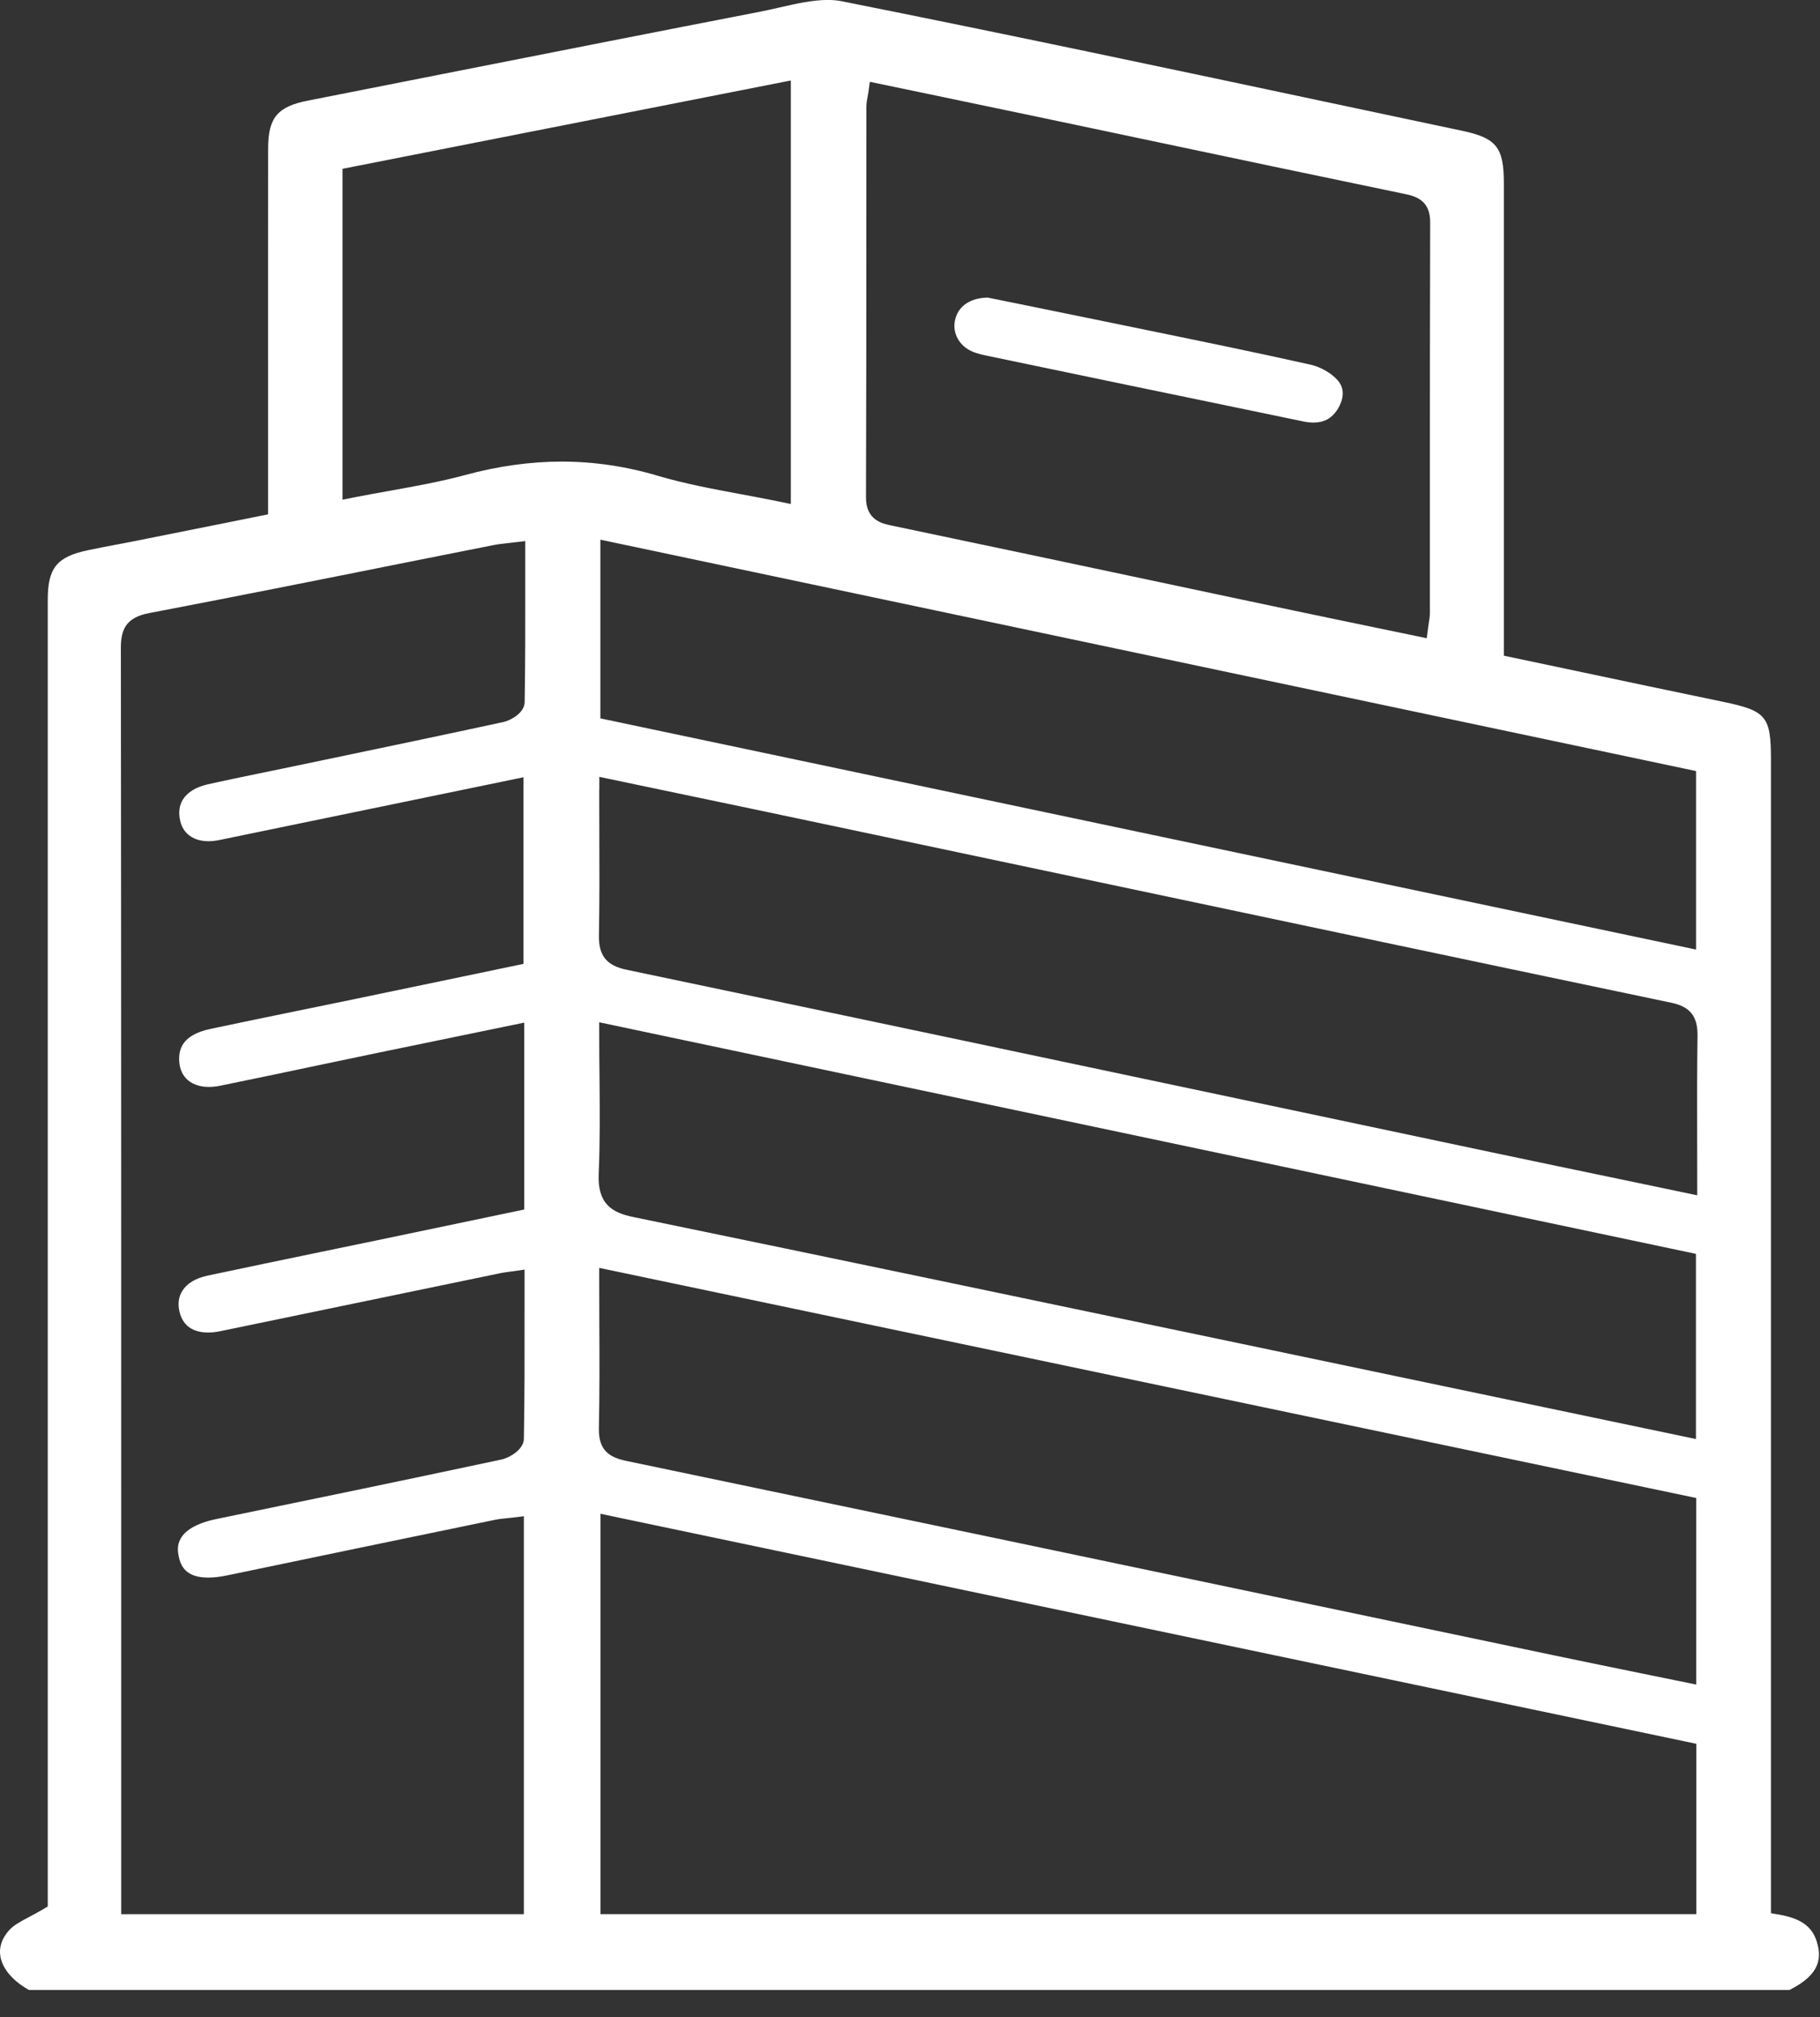<svg width="37" height="41" viewBox="0 0 37 41" fill="none" xmlns="http://www.w3.org/2000/svg">
<rect x="0" y="0" width="37" height="41" fill="#333333" stroke="none"/>
<path d="M0.584 40.444C0.261 40.262 0.051 40.017 0.008 39.766C-0.024 39.58 0.038 39.394 0.188 39.23C0.281 39.126 0.427 39.051 0.594 38.962C0.684 38.914 0.777 38.865 0.873 38.808L0.971 38.748C0.971 38.748 0.971 16.617 0.971 12.192C0.971 11.543 1.155 11.317 1.789 11.183C1.983 11.142 2.179 11.105 2.374 11.068C2.516 11.041 2.657 11.015 2.799 10.986C3.39 10.869 3.981 10.75 4.577 10.63L5.45 10.454V7.861C5.45 6.246 5.449 4.631 5.451 3.016C5.452 2.393 5.641 2.166 6.26 2.045C7.297 1.841 8.334 1.636 9.371 1.431C11.36 1.039 13.418 0.632 15.442 0.24C15.575 0.214 15.711 0.183 15.847 0.152C16.176 0.077 16.517 -0.001 16.825 -0.001C16.931 -0.001 17.025 0.007 17.115 0.026C20.48 0.696 23.894 1.421 27.195 2.122C28.039 2.301 28.883 2.48 29.728 2.659C30.423 2.806 30.573 2.996 30.573 3.723C30.573 5.896 30.573 13.327 30.573 13.327C30.573 13.327 31.596 13.543 32.023 13.633C33.009 13.842 34.029 14.057 35.028 14.264C35.912 14.448 36.003 14.558 36.003 15.446V38.886L36.174 38.916C36.616 38.994 36.845 39.161 36.938 39.475C37.026 39.775 37.027 40.124 36.38 40.446H0.584V40.444ZM10.447 11.025C10.393 11.032 10.342 11.037 10.296 11.042C10.202 11.053 10.12 11.062 10.034 11.079C9.39 11.206 8.747 11.335 8.102 11.463C6.441 11.796 4.724 12.138 3.033 12.461C2.553 12.552 2.456 12.803 2.457 13.178C2.465 20.314 2.464 27.571 2.464 34.588V38.906H10.65V30.818L10.42 30.846C10.376 30.851 10.336 30.855 10.297 30.859C10.215 30.867 10.138 30.875 10.06 30.891C8.248 31.266 6.435 31.64 4.624 32.019C4.48 32.049 4.35 32.065 4.235 32.065C3.777 32.065 3.672 31.831 3.632 31.626C3.604 31.485 3.52 31.057 4.407 30.873C6.255 30.493 8.235 30.083 10.191 29.666C10.344 29.634 10.646 29.471 10.65 29.245C10.666 28.394 10.665 27.525 10.664 26.684V25.805L10.429 25.839C10.392 25.844 10.36 25.848 10.331 25.852C10.271 25.86 10.225 25.867 10.18 25.876L4.473 27.058C4.388 27.075 4.307 27.084 4.231 27.084C4.011 27.084 3.733 27.012 3.65 26.665C3.611 26.501 3.631 26.357 3.707 26.236C3.801 26.085 3.98 25.978 4.222 25.927C4.991 25.763 5.762 25.604 6.532 25.444C6.914 25.366 7.295 25.286 7.677 25.207C8.326 25.072 10.494 24.618 10.494 24.618L10.658 24.584V20.785L9.571 21.009C8.924 21.142 8.29 21.273 7.656 21.404C7.255 21.488 6.852 21.573 6.451 21.656C5.792 21.795 5.134 21.934 4.475 22.068C4.396 22.084 4.32 22.092 4.248 22.092C3.891 22.092 3.665 21.898 3.644 21.575C3.63 21.351 3.68 21.04 4.277 20.913C4.865 20.788 5.456 20.667 6.045 20.546C6.387 20.476 6.73 20.405 7.072 20.335C7.852 20.173 8.633 20.01 9.412 19.848L10.642 19.591V15.798L8.783 16.182C7.332 16.482 5.895 16.779 4.459 17.074C4.384 17.089 4.31 17.098 4.241 17.098C3.937 17.098 3.726 16.948 3.665 16.69C3.625 16.521 3.642 16.373 3.718 16.251C3.81 16.103 3.985 15.995 4.224 15.942C4.572 15.863 4.929 15.791 5.273 15.719C5.427 15.687 5.581 15.656 5.735 15.624L6.583 15.447C7.78 15.197 9.02 14.938 10.236 14.675C10.379 14.644 10.662 14.49 10.666 14.275C10.68 13.461 10.679 12.631 10.678 11.828V10.998L10.447 11.025ZM12.207 38.905H34.486V35.443L12.207 30.768V38.905ZM12.182 26.026C12.182 26.321 12.184 26.612 12.184 26.898C12.188 27.634 12.19 28.329 12.175 29.031C12.166 29.482 12.391 29.622 12.731 29.693C17.574 30.703 22.498 31.736 27.259 32.736L31.618 33.651C32.205 33.774 32.793 33.894 33.39 34.016L34.483 34.239V30.447L12.182 25.77V26.026ZM12.182 21.034C12.182 21.332 12.184 21.624 12.188 21.911C12.193 22.587 12.199 23.226 12.171 23.863C12.146 24.462 12.433 24.646 12.873 24.736C17.008 25.588 21.209 26.469 25.274 27.32L34.478 29.249V25.485L12.182 20.778V21.034ZM12.182 16.045C12.182 16.336 12.184 16.623 12.184 16.905C12.187 17.631 12.189 18.317 12.176 19.011C12.168 19.422 12.33 19.625 12.736 19.71C17.241 20.654 21.819 21.622 26.247 22.559L30.343 23.425C31.223 23.611 32.103 23.794 32.998 23.98L34.504 24.295V24.04C34.504 23.757 34.503 23.476 34.503 23.197C34.501 22.46 34.5 21.765 34.51 21.057C34.516 20.657 34.361 20.461 33.977 20.381C29.497 19.443 24.944 18.48 20.541 17.549L16.718 16.741C15.754 16.537 14.789 16.335 13.803 16.129L12.184 15.79V16.045H12.182ZM12.205 14.601L34.48 19.3V15.672L12.205 10.969V14.601ZM17.654 1.879C17.648 1.913 17.642 1.944 17.637 1.973C17.625 2.039 17.613 2.102 17.613 2.171C17.612 2.969 17.612 3.766 17.612 4.564C17.612 6.381 17.612 8.26 17.605 10.107C17.603 10.573 17.937 10.643 18.116 10.68C20.011 11.076 21.936 11.485 23.799 11.88C24.643 12.059 25.487 12.239 26.332 12.416C26.88 12.532 27.428 12.645 27.983 12.76L29.005 12.972L29.034 12.751C29.039 12.713 29.044 12.68 29.049 12.649C29.06 12.584 29.069 12.523 29.069 12.457C29.069 11.693 29.069 10.929 29.069 10.165C29.069 8.315 29.069 6.402 29.075 4.521C29.076 4.107 28.834 3.999 28.571 3.945C26.77 3.572 24.94 3.186 23.17 2.812C22.463 2.663 21.757 2.514 21.049 2.365C20.331 2.214 19.614 2.065 18.89 1.914L17.683 1.663L17.654 1.879ZM11.419 9.382C12.07 9.382 12.725 9.478 13.365 9.668C13.921 9.833 14.501 9.94 15.063 10.045C15.314 10.091 15.575 10.14 15.831 10.193L16.077 10.244V1.636L6.963 3.431V10.157L7.207 10.108C7.448 10.06 7.686 10.018 7.922 9.976C8.454 9.88 8.957 9.79 9.461 9.654C10.127 9.473 10.786 9.382 11.419 9.382Z" fill="white"/>
<path d="M26.702 8.589C26.636 8.589 26.564 8.581 26.486 8.564C25.765 8.414 25.044 8.264 24.322 8.115L22.992 7.84C22.022 7.638 21.053 7.437 20.082 7.234C19.968 7.21 19.867 7.187 19.775 7.149C19.509 7.039 19.36 6.78 19.413 6.518C19.471 6.227 19.72 6.053 20.081 6.049L20.744 6.183C21.295 6.295 21.876 6.413 22.457 6.533C22.751 6.594 23.046 6.654 23.339 6.714C24.424 6.937 25.545 7.166 26.643 7.412C26.845 7.457 27.067 7.584 27.195 7.73C27.402 7.964 27.239 8.251 27.184 8.332C27.068 8.507 26.915 8.589 26.702 8.589Z" fill="white"/>
</svg>
